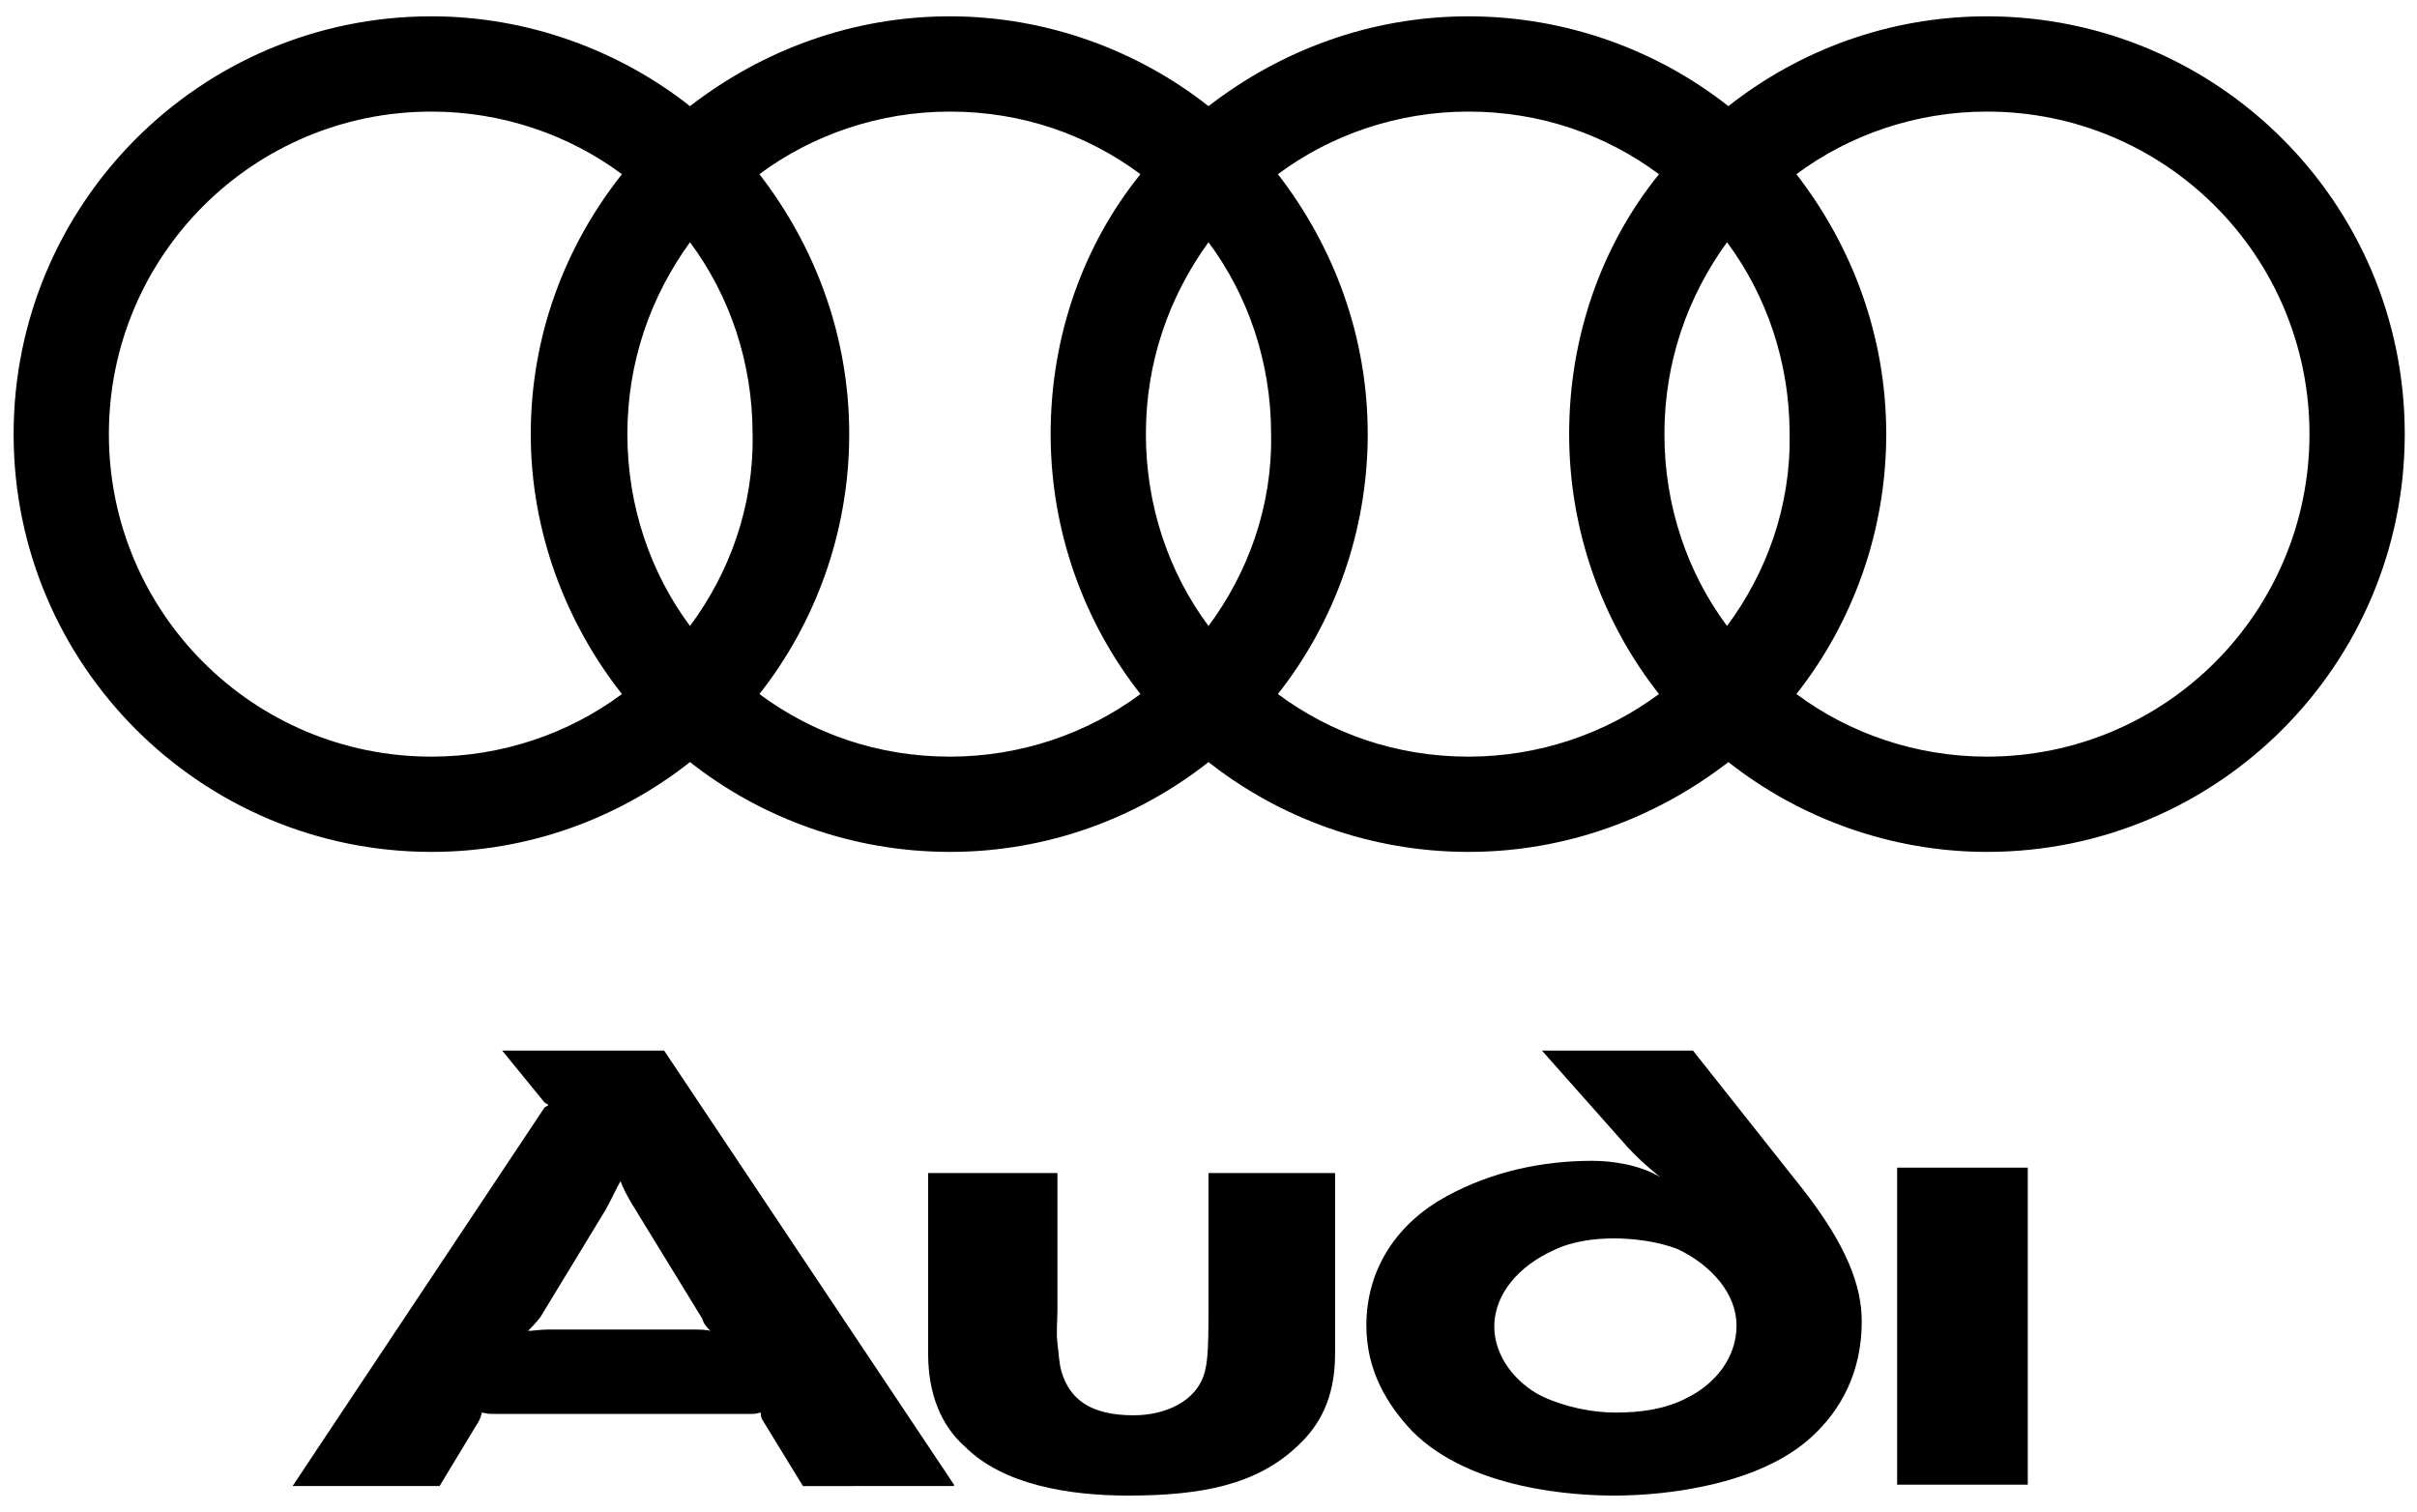 <svg xmlns="http://www.w3.org/2000/svg" xmlns:xlink="http://www.w3.org/1999/xlink" id="Warstwa_1" x="0px" y="0px" viewBox="0 0 177.6 111.1" style="enable-background:new 0 0 177.6 111.1;" xml:space="preserve"><style type="text/css">	.st0{fill-rule:evenodd;clip-rule:evenodd;}</style><g>	<path class="st0" d="M149,109.1c0,0,0,0.1,0-23.3h-9.6c0,23.5,0,23.3,0,23.3H149L149,109.1z"></path>	<path class="st0" d="M98.1,99.5V86.2h-9.3v10.2c0,3-0.1,3.8-0.3,4.5c-0.6,2.1-2.9,3.1-5.2,3.1c-3.2,0-4.7-1.2-5.3-3.2  c-0.2-0.7-0.2-1.4-0.3-2.1c-0.1-0.8,0-1.6,0-2.5v-10h-9.5v13.3c0,3,1,5.3,2.7,6.8c2.8,2.8,7.6,3.6,12,3.6c5.4,0,9.5-0.8,12.5-3.7  C96.9,104.8,98.1,102.8,98.1,99.5L98.1,99.5z"></path>	<path class="st0" d="M52.2,97.8c-0.3-0.1-0.8-0.1-1.4-0.1H40.2c-0.5,0-1.1,0.1-1.4,0.1c0.2-0.2,0.5-0.5,0.9-1l4.8-7.9  c0.6-1.1,0.9-1.8,1.1-2.1c0.1,0.3,0.4,1,1.1,2.1l4.9,8C51.7,97.3,52,97.6,52.2,97.8L52.2,97.8z M70.1,109.1L48.8,77.2H36.9L40,81  c0.1,0.1,0.2,0.1,0.3,0.2c-0.1,0.1-0.2,0.1-0.3,0.2l-18.5,27.8h10.8l2.9-4.8c0.1-0.2,0.2-0.5,0.2-0.6c0.1,0,0.4,0.1,0.7,0.1h19.2  c0.3,0,0.5-0.1,0.6-0.1c0,0.1,0,0.3,0.1,0.5l3,4.9H70.1L70.1,109.1z"></path>	<path class="st0" d="M136.8,97.1c0-2.6-1.1-5.6-4.4-9.8l-8-10.1h-11.1l6.3,7.1c1.1,1.2,2.4,2.2,2.4,2.2c-1.5-0.9-3.5-1.2-5-1.2  c-3.7,0-7.4,0.8-10.7,2.6c-3.5,1.9-5.9,5.2-5.9,9.5c0,3.3,1.5,5.8,3.4,7.8c4.3,4.3,12,4.7,14.8,4.7c4.2,0,10.8-0.9,14.5-4.3  C135.3,103.6,136.8,100.8,136.8,97.1L136.8,97.1z M127.6,97.4c0,2.4-1.6,4.3-3.6,5.3c-1.7,0.9-3.6,1.1-5.3,1.1s-3.7-0.4-5.4-1.2  c-2-1-3.5-3-3.5-5.1c0-2.5,1.9-4.5,4.3-5.6c1.4-0.7,3.1-0.9,4.5-0.9c1.3,0,3.2,0.2,4.7,0.8C125.8,93,127.6,95.1,127.6,97.4  L127.6,97.4z"></path>	<path class="st0" d="M146,1.2c-7.2,0-13.8,2.5-19,6.6c-5.2-4.1-11.9-6.6-19.1-6.6c-7.2,0-13.8,2.5-19.1,6.6  c-5.2-4.1-11.9-6.6-19-6.6c-7.2,0-13.8,2.5-19.1,6.6c-5.2-4.1-11.9-6.6-19-6.6c-17,0-30.7,13.8-30.7,30.7c0,17,13.8,30.7,30.7,30.7  c7.2,0,13.8-2.5,19-6.6c5.2,4.1,11.9,6.6,19.1,6.6c7.2,0,13.8-2.5,19-6.6c5.2,4.1,11.9,6.6,19.1,6.6c7.2,0,13.8-2.5,19.1-6.6  c5.2,4.1,11.9,6.6,19,6.6c17,0,30.7-13.8,30.7-30.7C176.7,14.9,162.9,1.2,146,1.2L146,1.2z M45.7,51c-3.9,2.9-8.8,4.6-14,4.6  C18.6,55.6,8,45,8,31.9C8,18.8,18.6,8.2,31.7,8.2c5.2,0,10.1,1.7,14,4.6C41.5,18.1,39,24.7,39,31.9C39,39.1,41.6,45.8,45.7,51  L45.7,51z M50.7,46c-2.9-3.9-4.6-8.8-4.6-14.1c0-5.3,1.7-10.1,4.6-14.1c2.9,3.9,4.6,8.8,4.6,14.1C55.4,37.2,53.6,42.1,50.7,46  L50.7,46z M83.8,51c-3.9,2.9-8.8,4.6-14,4.6c-5.3,0-10.1-1.7-14-4.6c4.1-5.2,6.6-11.9,6.6-19.1c0-7.2-2.5-13.8-6.6-19.1  c3.9-2.9,8.8-4.6,14-4.6c5.3,0,10.1,1.7,14,4.6c-4.2,5.2-6.6,11.9-6.6,19.1C77.2,39.1,79.7,45.8,83.8,51L83.8,51z M88.8,46  c-2.9-3.9-4.6-8.8-4.6-14.1c0-5.3,1.7-10.1,4.6-14.1c2.9,3.9,4.6,8.8,4.6,14.1C93.5,37.2,91.7,42.1,88.8,46L88.8,46z M121.9,51  c-3.9,2.9-8.8,4.6-14,4.6c-5.3,0-10.1-1.7-14-4.6c4.1-5.2,6.6-11.9,6.6-19.1c0-7.2-2.5-13.8-6.6-19.1c3.9-2.9,8.8-4.6,14-4.6  c5.3,0,10.1,1.7,14,4.6c-4.2,5.2-6.6,11.9-6.6,19.1C115.3,39.1,117.8,45.8,121.9,51L121.9,51z M126.9,46c-2.9-3.9-4.6-8.8-4.6-14.1  c0-5.3,1.7-10.1,4.6-14.1c2.9,3.9,4.6,8.8,4.6,14.1C131.6,37.2,129.8,42.1,126.9,46L126.9,46z M146,55.6c-5.2,0-10.1-1.7-14-4.6  c4.1-5.2,6.6-11.9,6.6-19.1c0-7.2-2.5-13.8-6.6-19.1c3.9-2.9,8.8-4.6,14-4.6c13.1,0,23.7,10.6,23.7,23.7  C169.7,45,159.1,55.6,146,55.6L146,55.6z"></path></g></svg>